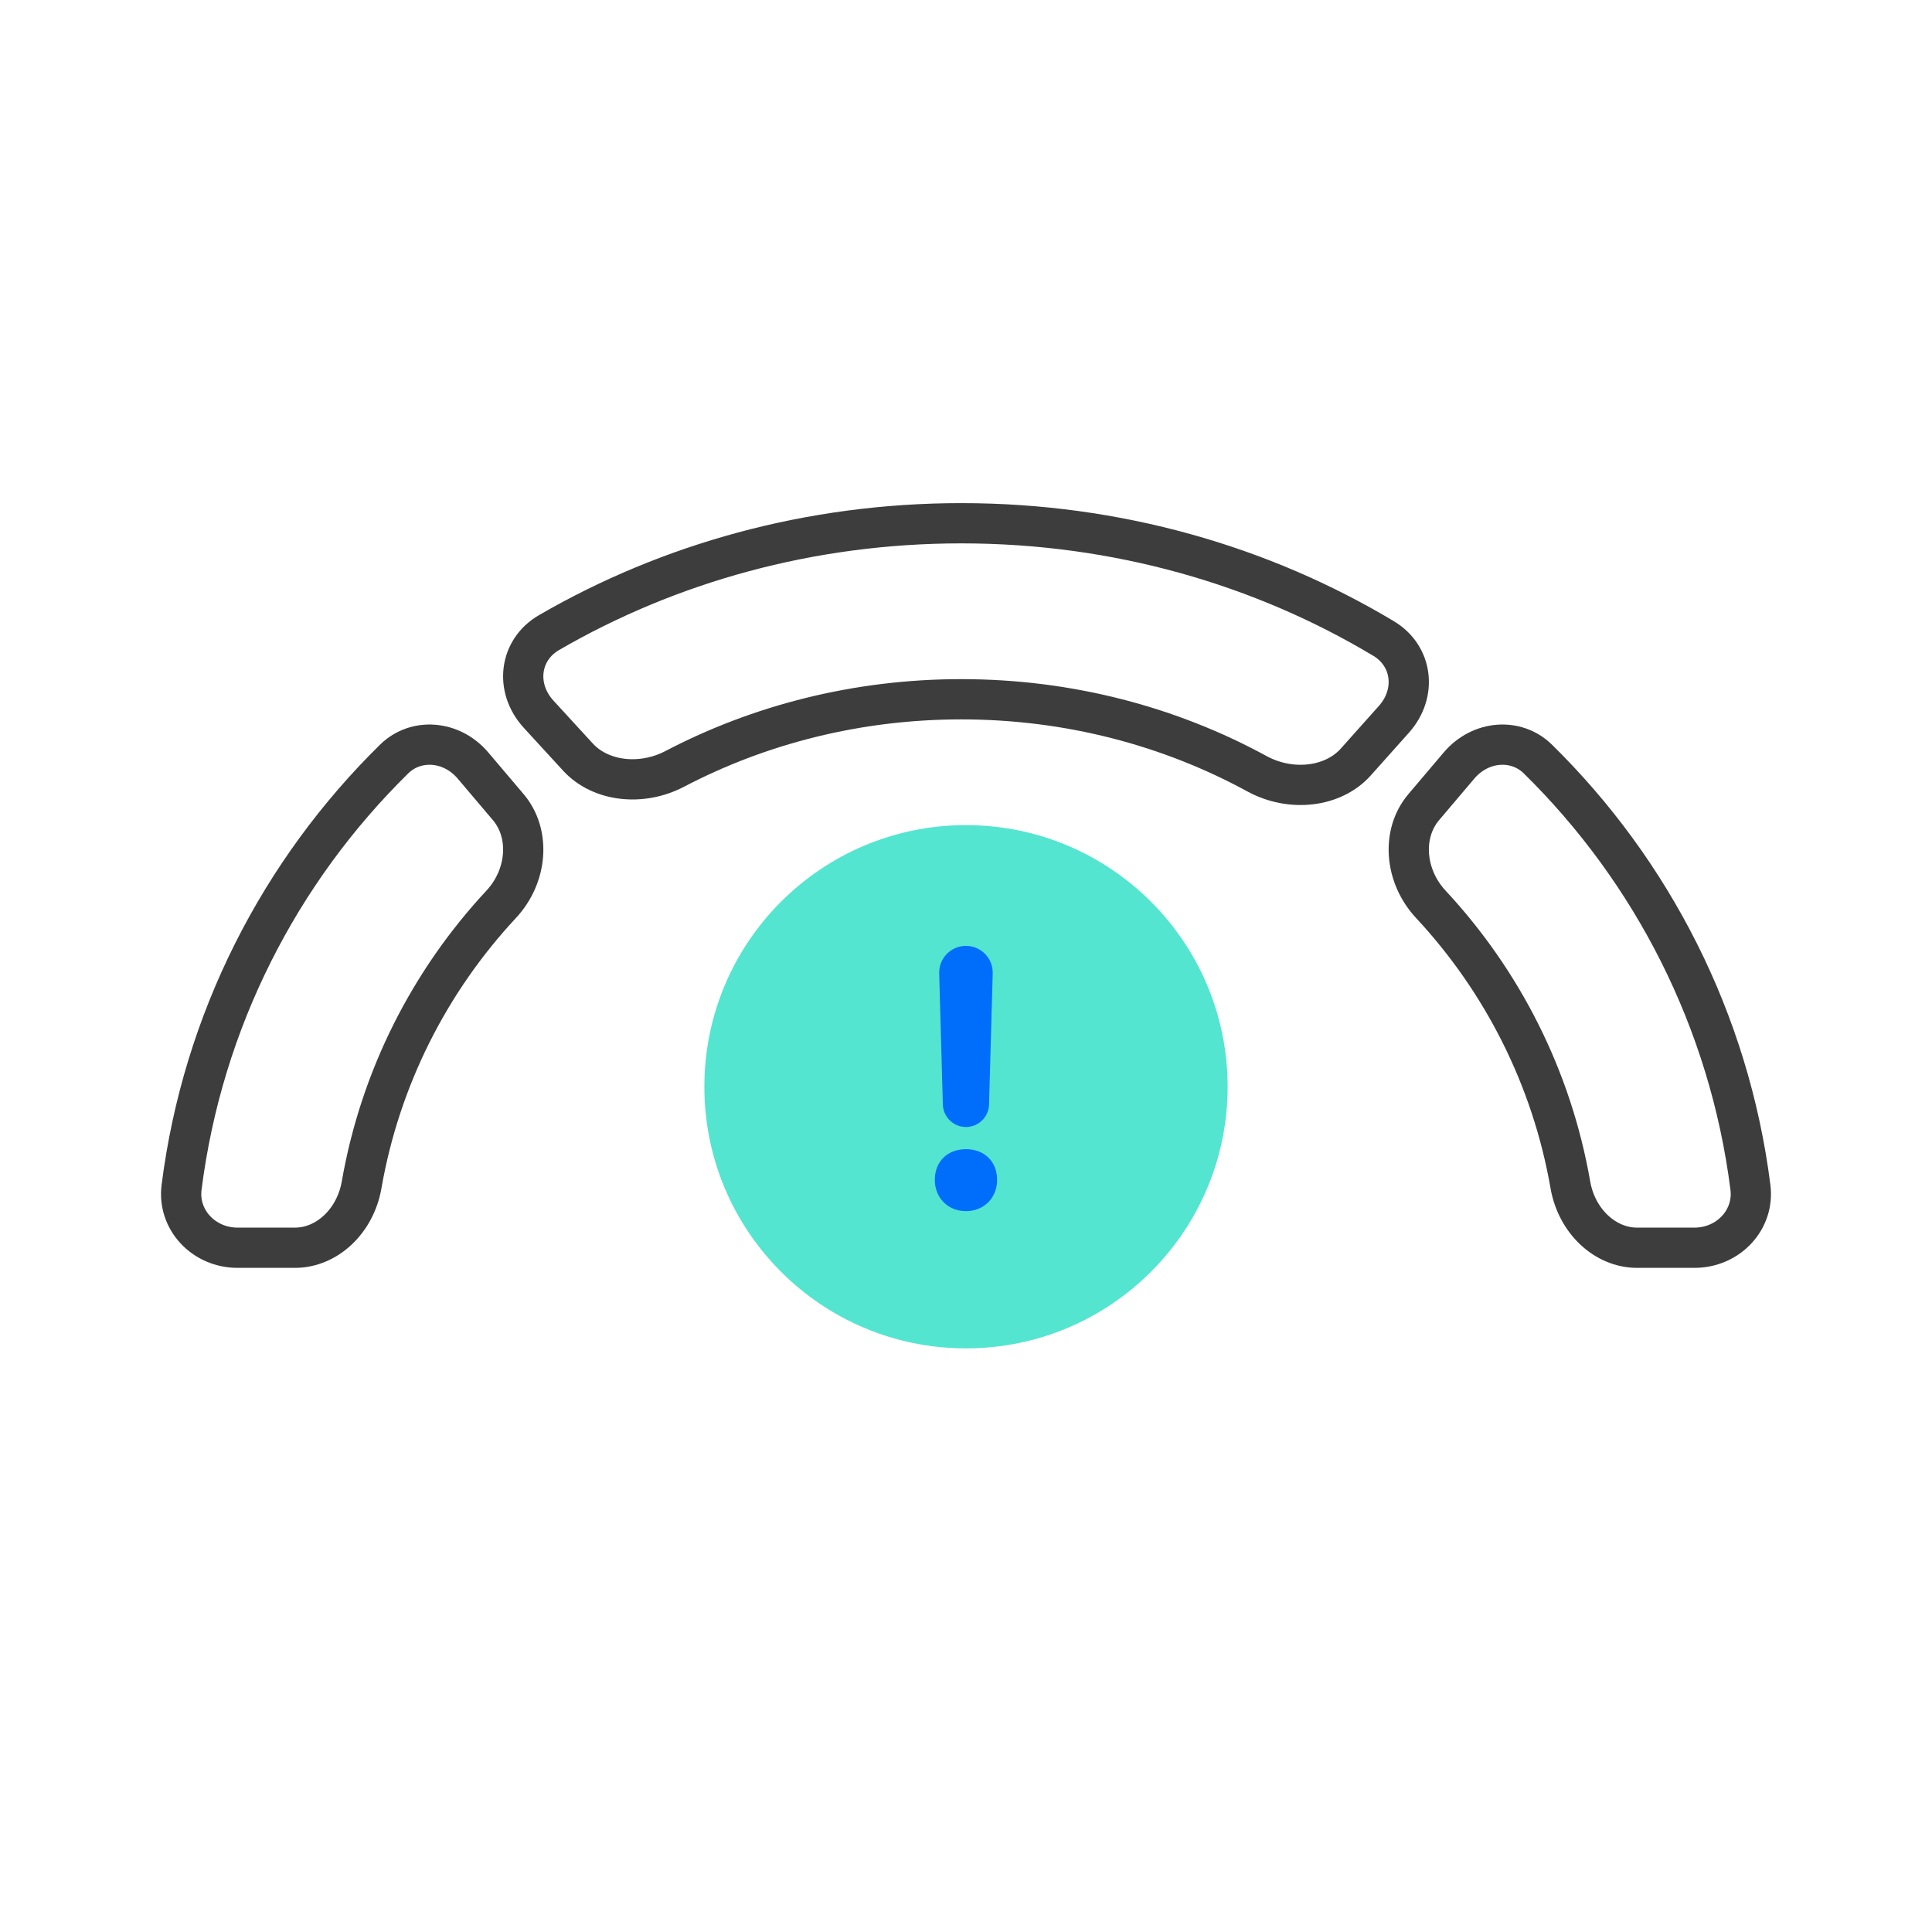 <svg width="96" height="96" viewBox="0 0 96 96" fill="none" xmlns="http://www.w3.org/2000/svg">
<path d="M11.809 62C10.112 62 8.819 60.6 9.022 59.001C10.073 50.703 13.919 43.281 19.585 37.715C20.66 36.66 22.435 36.779 23.505 38.041L25.256 40.107C26.372 41.423 26.211 43.531 24.904 44.934C21.37 48.729 18.898 53.536 17.968 58.876C17.654 60.679 16.244 62 14.653 62H11.809Z" stroke="#3D3D3D" stroke-width="2"/>
<path d="M84.191 62C85.888 62 87.181 60.6 86.978 59.001C85.927 50.703 82.081 43.281 76.415 37.715C75.341 36.66 73.565 36.779 72.495 38.041L70.744 40.107C69.627 41.423 69.789 43.531 71.096 44.934C74.63 48.729 77.102 53.536 78.031 58.876C78.346 60.679 79.756 62 81.347 62H84.191Z" stroke="#3D3D3D" stroke-width="2"/>
<path d="M27.279 31.434C33.215 27.992 40.236 26 47.766 26C55.508 26 62.713 28.107 68.754 31.73C70.186 32.589 70.425 34.439 69.262 35.743L67.37 37.862C66.246 39.122 64.147 39.368 62.454 38.445C58.139 36.092 53.119 34.746 47.766 34.746C42.597 34.746 37.738 36.002 33.526 38.206C31.862 39.077 29.831 38.833 28.718 37.619L26.766 35.491C25.561 34.177 25.807 32.288 27.279 31.434Z" stroke="#3D3D3D" stroke-width="2"/>
<circle cx="48" cy="54" r="13" fill="#53E5D0"/>
<path d="M49.327 48.367C49.348 47.618 48.747 47 47.998 47C47.248 47 46.647 47.618 46.668 48.367L46.85 54.884C46.868 55.505 47.376 56 47.998 56C48.619 56 49.128 55.505 49.145 54.884L49.327 48.367ZM46.45 58.632C46.45 59.496 47.08 60.18 47.998 60.18C48.916 60.18 49.546 59.496 49.546 58.632C49.546 57.714 48.916 57.102 47.998 57.102C47.08 57.102 46.45 57.714 46.45 58.632Z" fill="#006EFA"/>
</svg>
